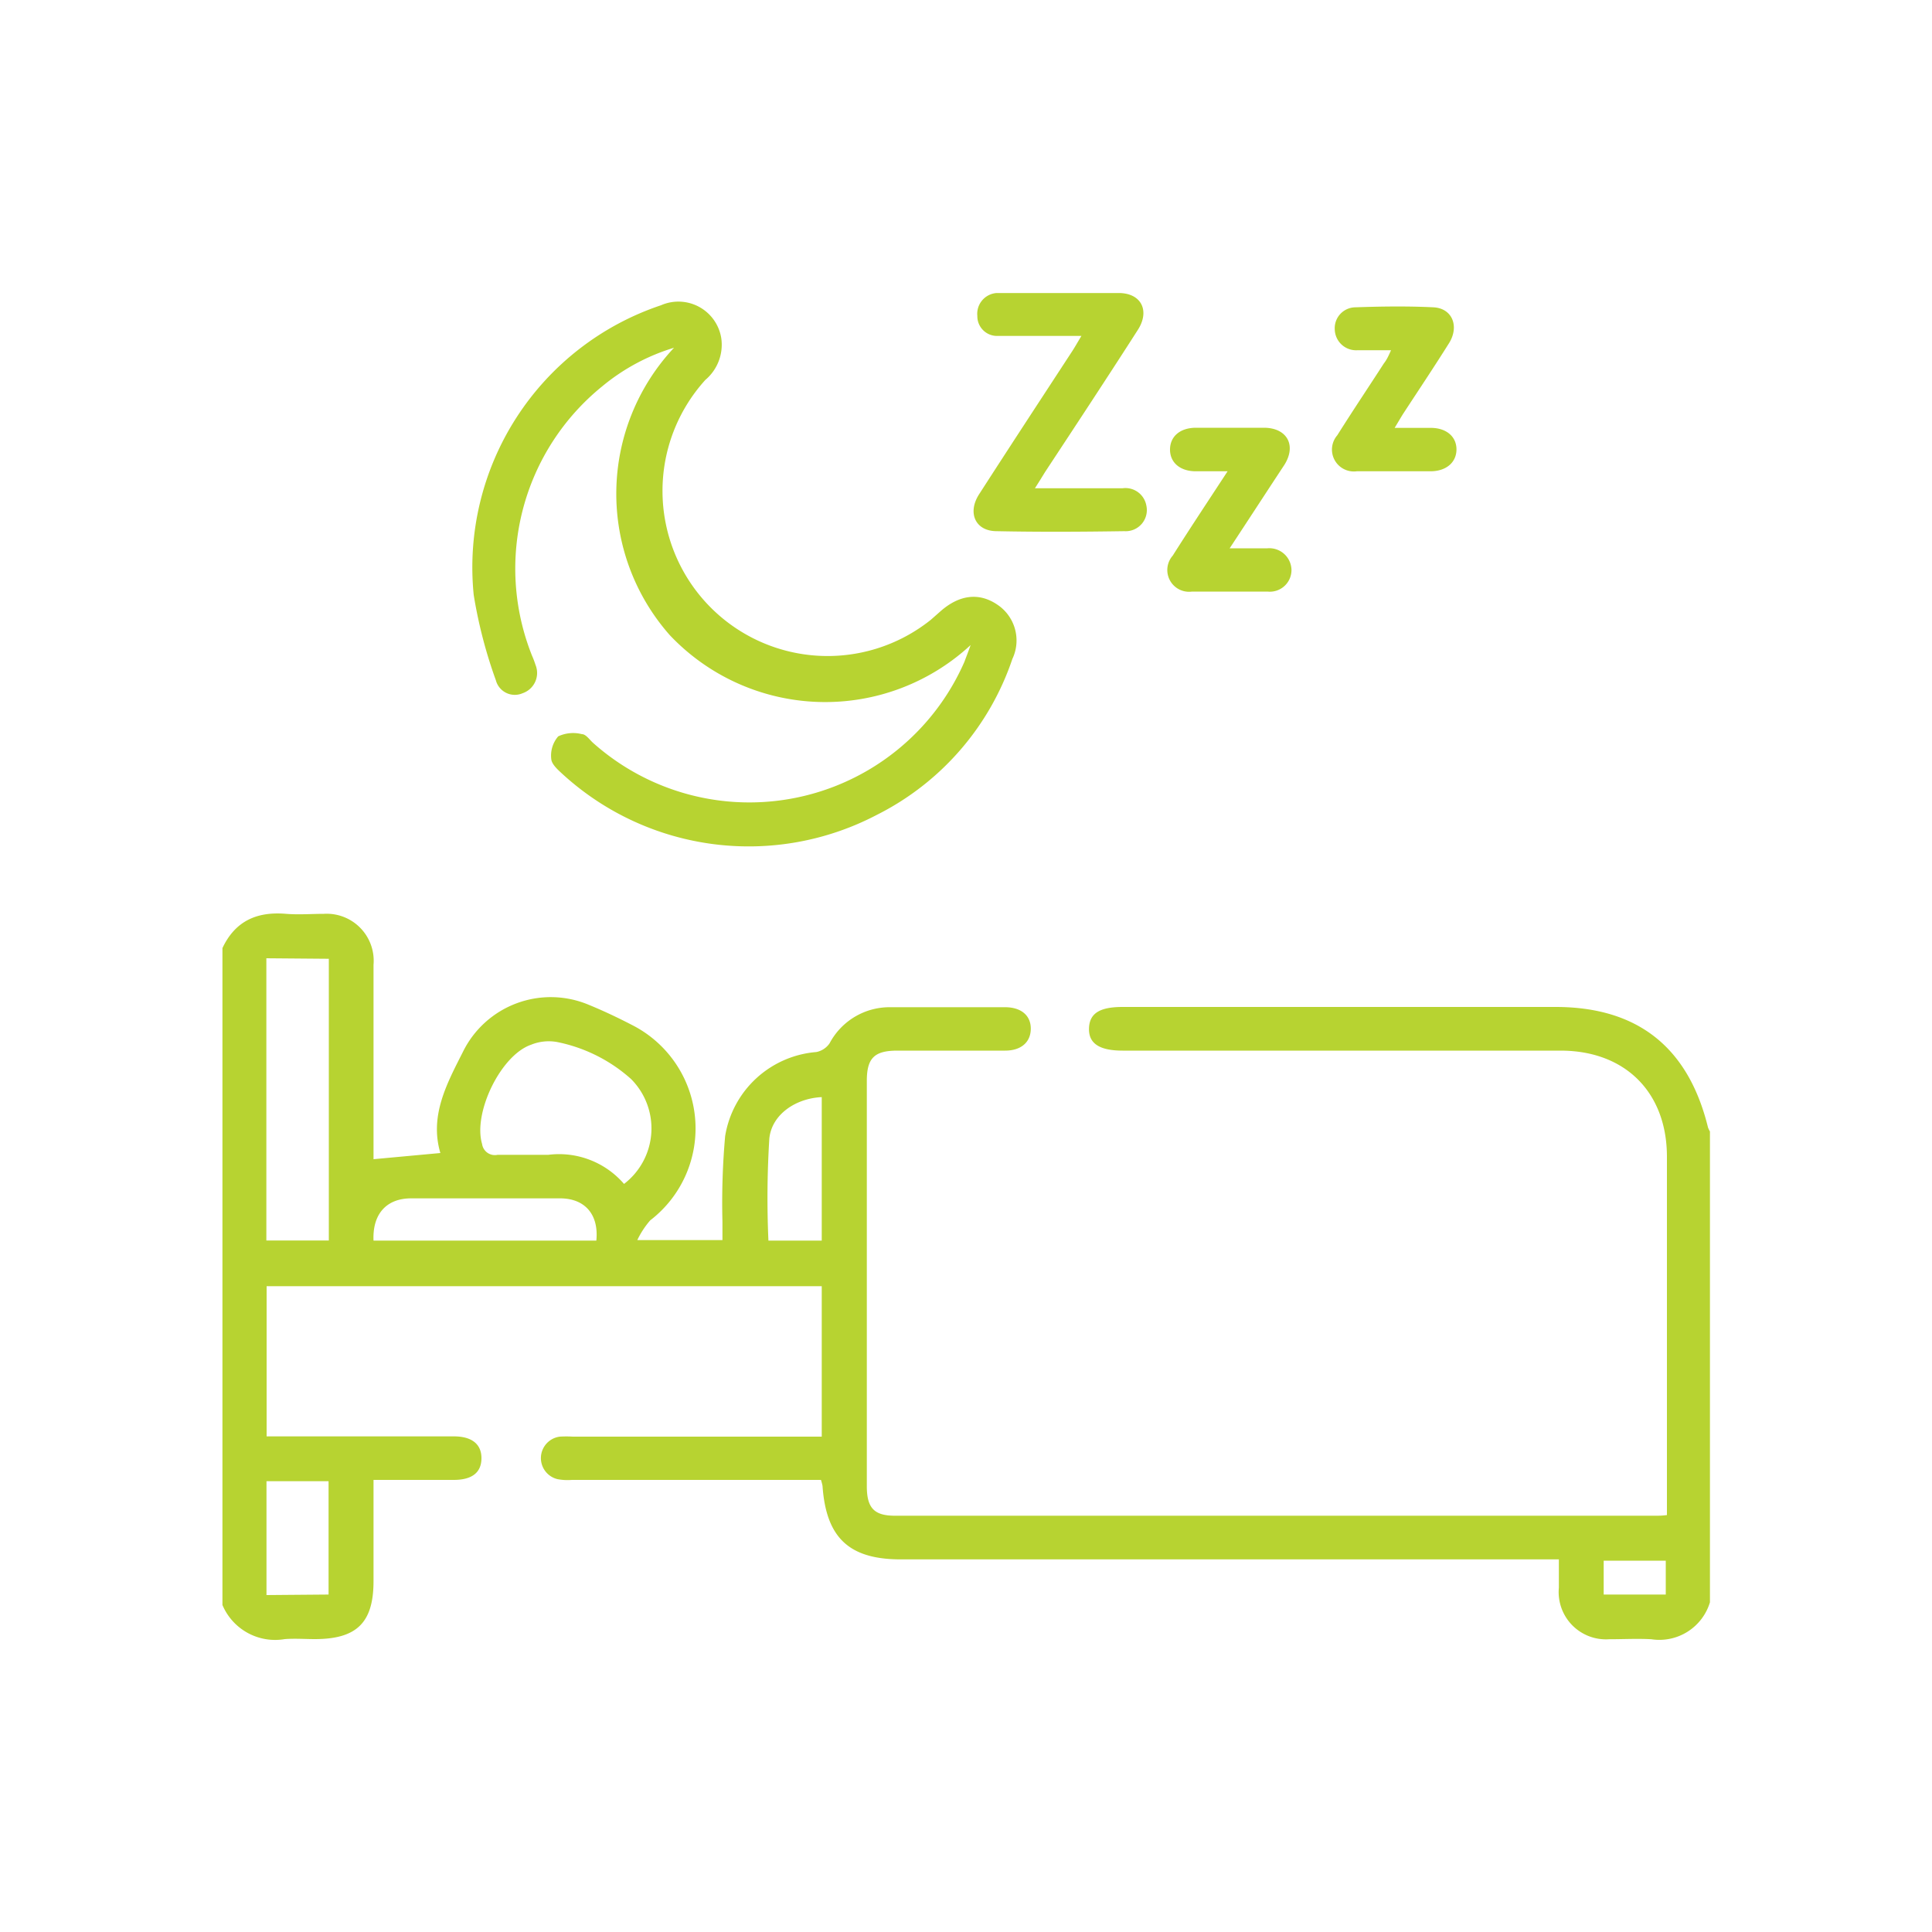 <svg id="Capa_1" data-name="Capa 1" xmlns="http://www.w3.org/2000/svg" viewBox="0 0 150 150"><defs><style>.cls-1{fill:#b7d331;}</style></defs><title>Sleep-Regulation</title><path class="cls-1" d="M132.76,124.4a4.1,4.1,0,0,1-4.55,2.87c-1.09-.06-2.18,0-3.27,0a3.67,3.67,0,0,1-3.91-4c0-.67,0-1.35,0-2.2H69.94c-4,0-5.8-1.66-6.08-5.71a4.61,4.61,0,0,0-.12-.46H44.4a4.17,4.17,0,0,1-1.12-.06,1.68,1.68,0,0,1,.19-3.3,8.47,8.47,0,0,1,1,0H63.8V99.86H20.7v11.66H35.24c1.41,0,2.16.62,2.14,1.73s-.77,1.64-2.12,1.65H29v7.86c0,3.21-1.29,4.49-4.53,4.5-.78,0-1.58-.06-2.36,0a4.44,4.44,0,0,1-4.84-2.65v-51c1-2.12,2.69-2.85,4.94-2.66,1,.08,2,0,2.93,0A3.65,3.65,0,0,1,29,74.91c0,4.66,0,9.32,0,14V90l5.19-.48c-.85-2.89.49-5.36,1.74-7.83A7.6,7.6,0,0,1,45.68,78c1.15.47,2.27,1,3.37,1.57a9,9,0,0,1,1.43,15.18,6.77,6.77,0,0,0-1,1.53h6.61c0-.49,0-1,0-1.44a58.52,58.52,0,0,1,.21-6.63,7.81,7.81,0,0,1,7.08-6.53A1.63,1.63,0,0,0,64.41,81a5.27,5.27,0,0,1,4.71-2.8c3,0,5.94,0,8.91,0,1.25,0,2,.64,2,1.66s-.71,1.71-2,1.71c-2.78,0-5.56,0-8.35,0-1.79,0-2.38.57-2.38,2.35q0,15.74,0,31.47c0,1.69.57,2.29,2.18,2.29h59.1c.23,0,.45,0,.84-.05v-1.2q0-13.31,0-26.62c0-5-3.24-8.24-8.26-8.24H87.16c-1.81,0-2.65-.56-2.61-1.74s.87-1.65,2.61-1.65h33.61q9.55,0,11.84,9.36a2.2,2.2,0,0,0,.15.31Zm-112.08-50V96.31h4.85V74.44ZM48.45,91.92A5.43,5.43,0,0,0,49,83.78a12.2,12.2,0,0,0-5.76-2.88,3.64,3.64,0,0,0-2,.21c-2.37.81-4.53,5.31-3.81,7.71a1,1,0,0,0,1.2.84c1.32,0,2.63,0,3.94,0A6.66,6.66,0,0,1,48.45,91.92ZM29,96.32H46.3c.2-2-.86-3.27-2.8-3.28-3.87,0-7.73,0-11.6,0C30,93.05,28.91,94.26,29,96.32ZM63.8,85.18c-2,.09-3.88,1.33-4.07,3.22a74.64,74.64,0,0,0-.07,7.92H63.8ZM25.51,123.8V115H20.69v8.84Zm99,0h4.82v-2.63h-4.82Z"/><path class="cls-1" d="M75.36,50.08A16.61,16.61,0,0,1,52,49.31,16.58,16.58,0,0,1,52.33,27a15.93,15.93,0,0,0-5.58,3A18.21,18.21,0,0,0,41.3,50.89a7.44,7.44,0,0,1,.28.74,1.66,1.66,0,0,1-1,2.19,1.52,1.52,0,0,1-2.08-1,36.85,36.85,0,0,1-1.72-6.62A21.46,21.46,0,0,1,51.32,23.7,3.37,3.37,0,0,1,56,26.26a3.57,3.57,0,0,1-1.23,3.23A12.82,12.82,0,0,0,72.27,48.12l.76-.67c1.47-1.29,3-1.46,4.41-.5a3.34,3.34,0,0,1,1.16,4.21A21.09,21.09,0,0,1,68.07,63.27a21.42,21.42,0,0,1-24.35-3.13c-.38-.35-.89-.79-.92-1.21a2.28,2.28,0,0,1,.54-1.76A2.74,2.74,0,0,1,45.18,57c.31,0,.59.43.87.68a18.23,18.23,0,0,0,28.82-6.28C75,51.05,75.15,50.67,75.36,50.08Z"/><path class="cls-1" d="M80.35,37.91h6.79A1.65,1.65,0,0,1,89,39.24a1.64,1.64,0,0,1-1.7,2c-3.3.05-6.61.07-9.92,0-1.66,0-2.29-1.43-1.36-2.87,2.4-3.73,4.83-7.43,7.25-11.14.2-.31.38-.63.69-1.15H80.76c-1.09,0-2.18,0-3.27,0a1.53,1.53,0,0,1-1.61-1.55,1.62,1.62,0,0,1,1.5-1.78l.34,0c3,0,6.09,0,9.13,0,1.77,0,2.45,1.39,1.48,2.88-2.37,3.7-4.79,7.37-7.18,11C80.92,37,80.71,37.35,80.35,37.91Z"/><path class="cls-1" d="M108,27.19c-1,0-1.8,0-2.58,0a1.66,1.66,0,0,1-1.79-1.62,1.62,1.62,0,0,1,1.59-1.71c2-.07,4.06-.1,6.08,0,1.45.08,2,1.45,1.23,2.74-1.16,1.85-2.37,3.66-3.56,5.48-.2.31-.38.63-.69,1.14,1,0,1.92,0,2.8,0,1.22,0,2,.68,2,1.67s-.77,1.69-2,1.7c-1.91,0-3.83,0-5.74,0a1.7,1.7,0,0,1-1.51-2.8c1.18-1.88,2.41-3.71,3.61-5.57C107.67,27.93,107.81,27.62,108,27.19Z"/><path class="cls-1" d="M95.47,42.57c1.14,0,2,0,2.93,0a1.72,1.72,0,0,1,1.87,1.68,1.68,1.68,0,0,1-1.86,1.68c-2,0-3.91,0-5.86,0a1.69,1.69,0,0,1-1.5-2.79c1.34-2.12,2.73-4.21,4.26-6.55H92.84c-1.22,0-2-.68-2-1.68s.75-1.69,2-1.7c1.76,0,3.53,0,5.29,0s2.56,1.33,1.59,2.88C98.34,38.18,97,40.25,95.47,42.57Z"/></svg>